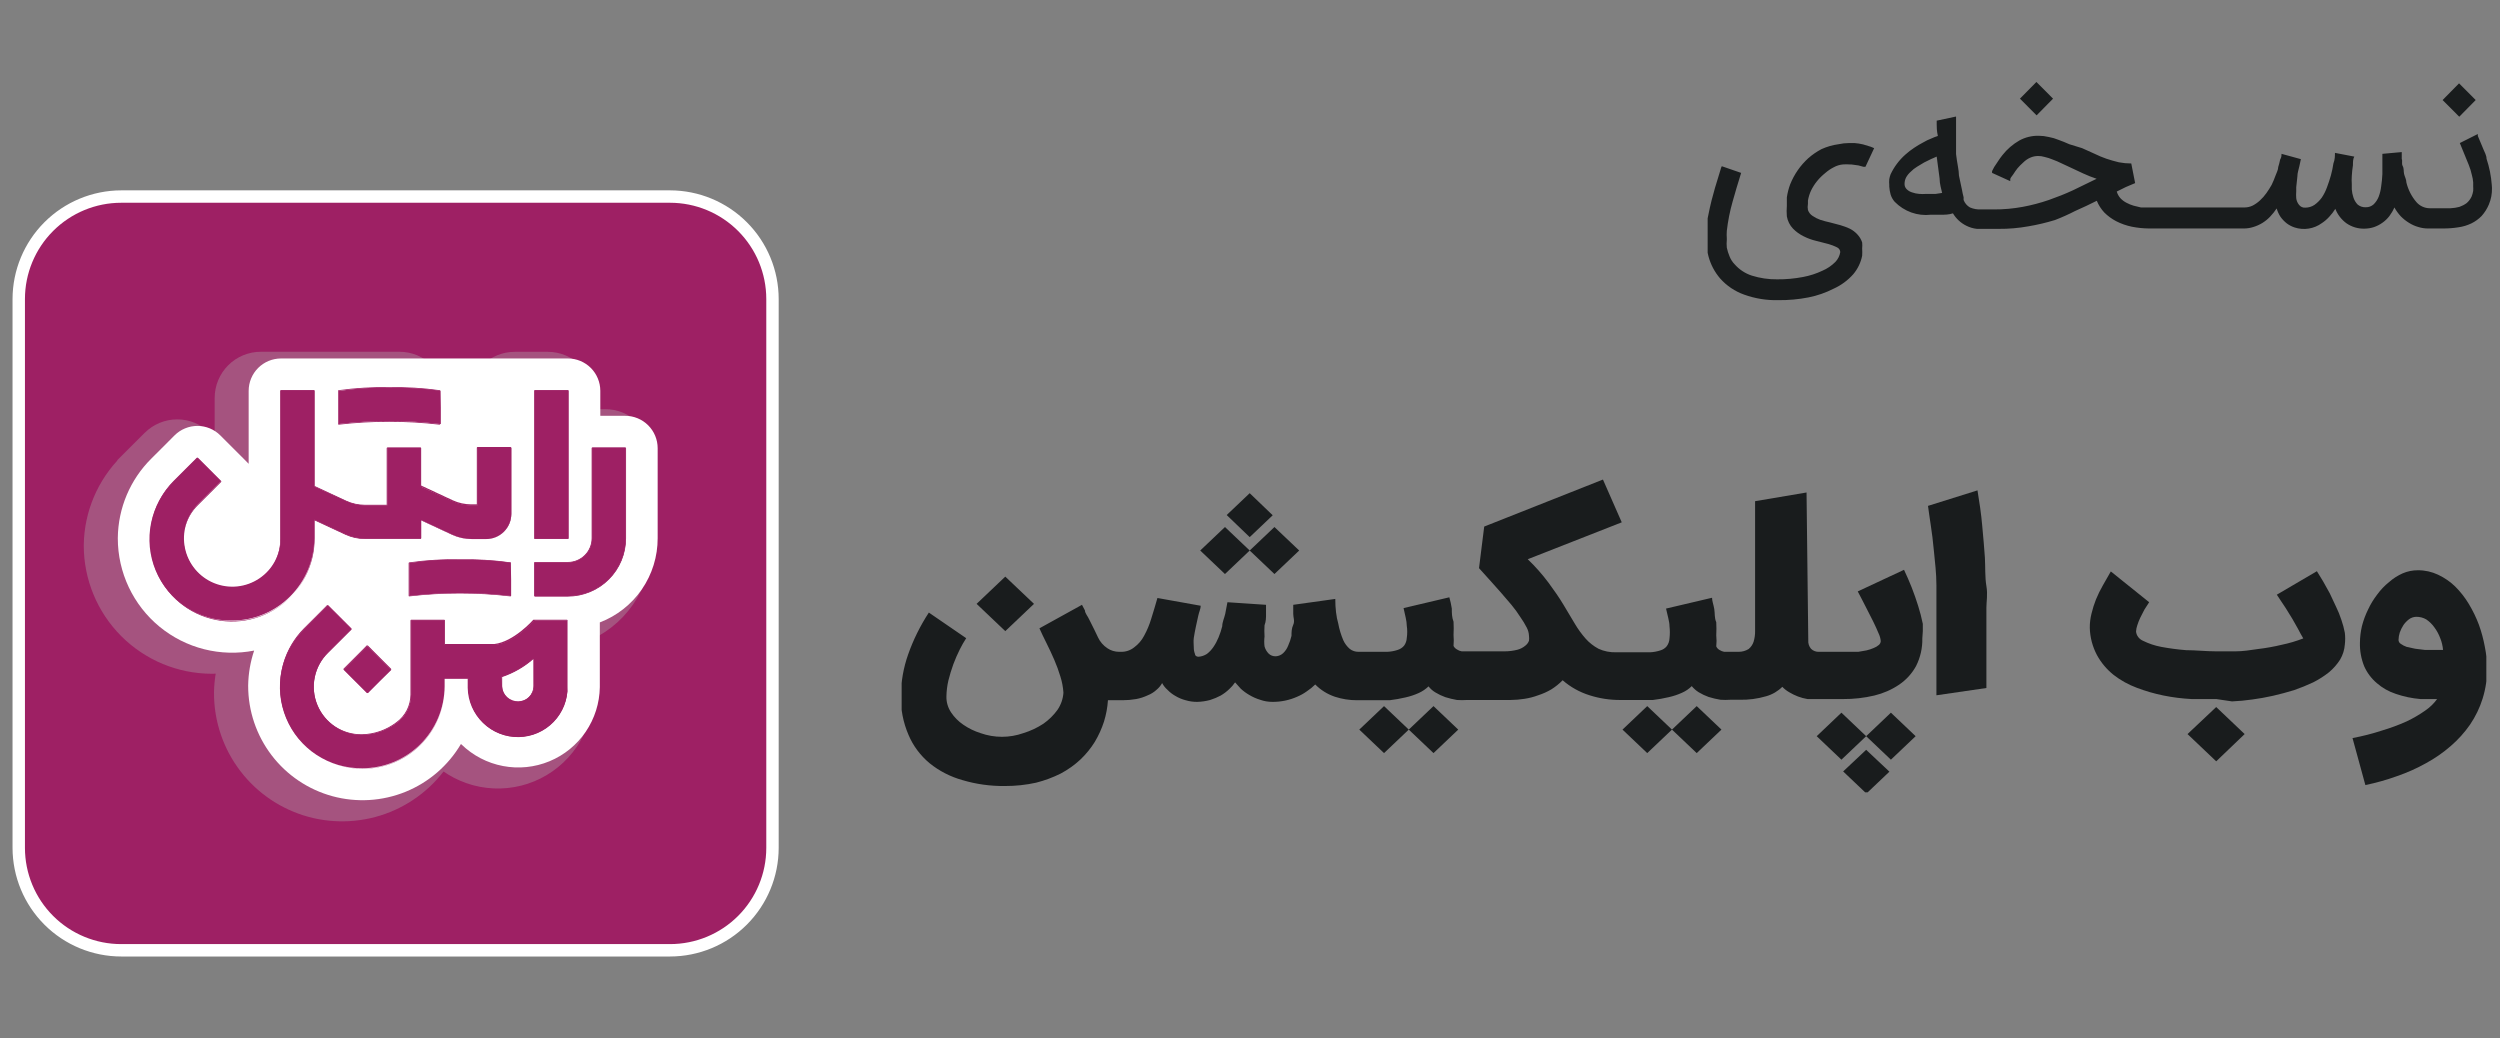 <svg xmlns="http://www.w3.org/2000/svg" width="183" height="76" viewBox="0 0 183 76" fill="none"><rect x="0" y="0" width="183" height="76" fill="#808080" stroke="none"/><g clip-path="url(#clip0_1862_6223)"><path d="M134.581 10.557C134.837 10.501 135.098 10.472 135.36 10.471H135.743C135.957 10.487 136.171 10.521 136.38 10.571L136.947 10.744L137.188 10.845L136.55 12.21H136.409L136.04 12.11L135.516 12.038H135.403C135.233 12.024 135.062 12.024 134.892 12.038C134.664 12.06 134.442 12.128 134.24 12.239C134.01 12.354 133.796 12.499 133.603 12.67C133.384 12.844 133.184 13.042 133.007 13.26C132.835 13.472 132.688 13.703 132.568 13.95C132.46 14.183 132.384 14.429 132.341 14.683C132.334 14.764 132.334 14.846 132.341 14.927C132.313 15.074 132.313 15.226 132.341 15.373C132.403 15.552 132.523 15.704 132.681 15.804C132.857 15.925 133.047 16.022 133.248 16.092C133.477 16.166 133.708 16.228 133.943 16.278L134.708 16.48C134.946 16.549 135.178 16.635 135.403 16.738C135.616 16.845 135.809 16.991 135.969 17.17C136.123 17.334 136.239 17.53 136.31 17.745C136.325 17.893 136.325 18.042 136.31 18.19C136.322 18.367 136.322 18.545 136.31 18.722C136.21 19.222 135.985 19.687 135.658 20.074C135.262 20.52 134.78 20.877 134.24 21.123C133.654 21.424 133.029 21.642 132.384 21.77C131.646 21.914 130.896 21.981 130.145 21.971C129.305 21.99 128.47 21.853 127.679 21.569C126.998 21.329 126.388 20.919 125.907 20.375C125.506 19.906 125.216 19.351 125.057 18.751C124.946 18.329 124.893 17.894 124.901 17.457C124.887 17.208 124.887 16.959 124.901 16.71C124.901 16.393 124.986 16.048 125.057 15.703C125.128 15.358 125.199 15.013 125.284 14.683C125.369 14.352 125.454 14.05 125.539 13.748C125.624 13.446 125.709 13.188 125.78 12.958L125.95 12.397C125.968 12.317 125.996 12.239 126.035 12.167L127.452 12.656C127.225 13.375 127.013 14.093 126.828 14.755C126.628 15.455 126.486 16.172 126.403 16.897C126.388 17.088 126.388 17.28 126.403 17.472V17.544C126.383 17.739 126.383 17.937 126.403 18.133C126.45 18.349 126.516 18.561 126.602 18.765C126.688 18.986 126.819 19.187 126.984 19.355C127.321 19.736 127.751 20.018 128.231 20.174C128.832 20.363 129.459 20.455 130.088 20.447C130.725 20.453 131.361 20.395 131.987 20.275C132.477 20.183 132.953 20.029 133.404 19.815C133.753 19.666 134.07 19.451 134.34 19.182C134.535 18.983 134.664 18.727 134.708 18.449C134.703 18.375 134.678 18.303 134.636 18.242C134.593 18.181 134.535 18.133 134.467 18.104C134.263 18.002 134.049 17.92 133.829 17.86L132.937 17.63C132.622 17.556 132.318 17.445 132.03 17.299C131.74 17.158 131.477 16.969 131.25 16.738C131.012 16.49 130.854 16.174 130.797 15.833C130.776 15.579 130.776 15.324 130.797 15.071C130.797 14.927 130.797 14.726 130.797 14.453C130.843 14.129 130.924 13.811 131.037 13.504C131.33 12.767 131.786 12.107 132.37 11.578C132.664 11.32 132.988 11.098 133.333 10.916C133.73 10.736 134.15 10.615 134.581 10.557Z" fill="#191C1D"></path><path d="M149.065 6L147.86 7.222L149.079 8.444L150.283 7.222L149.065 6Z" fill="#191C1D"></path><path d="M180.002 6.101L178.798 7.323L180.017 8.544L181.221 7.323L180.002 6.101Z" fill="#191C1D"></path><path d="M182.398 13.533C182.35 12.882 182.221 12.239 182.015 11.621C182.015 11.376 181.873 11.146 181.788 10.931C181.703 10.715 181.618 10.514 181.547 10.356L181.377 9.953V9.809L180.059 10.471L180.711 12.066C180.808 12.303 180.884 12.549 180.938 12.8C180.99 12.978 181.023 13.161 181.037 13.346C181.043 13.446 181.043 13.547 181.037 13.648C181.045 13.758 181.045 13.868 181.037 13.978C181.014 14.116 180.976 14.251 180.924 14.381C180.837 14.569 180.711 14.736 180.555 14.87C180.395 14.986 180.218 15.078 180.031 15.143C179.818 15.201 179.599 15.234 179.379 15.243H177.848C177.666 15.242 177.486 15.201 177.32 15.124C177.154 15.048 177.006 14.936 176.885 14.798C176.53 14.385 176.277 13.892 176.148 13.36C176.148 13.13 176.02 12.929 175.978 12.728C175.935 12.527 175.978 12.339 175.878 12.153C175.779 11.966 175.878 11.808 175.808 11.635V11.132L174.39 11.261C174.39 11.434 174.39 11.621 174.39 11.822C174.39 12.023 174.39 12.181 174.39 12.325V12.742C174.377 13.036 174.348 13.328 174.305 13.619C174.277 13.885 174.215 14.146 174.121 14.395C174.039 14.607 173.913 14.798 173.753 14.956C173.593 15.101 173.385 15.178 173.172 15.171C172.955 15.182 172.743 15.111 172.576 14.97C172.432 14.821 172.325 14.638 172.265 14.438C172.204 14.252 172.165 14.059 172.151 13.863V13.475C172.137 13.279 172.137 13.082 172.151 12.886C172.165 12.621 172.193 12.357 172.236 12.095C172.236 11.851 172.236 11.635 172.335 11.463L170.918 11.19C170.918 11.419 170.918 11.678 170.805 11.966C170.762 12.262 170.701 12.555 170.621 12.843C170.535 13.13 170.45 13.418 170.337 13.705C170.241 13.974 170.113 14.23 169.954 14.467C169.804 14.673 169.622 14.852 169.416 14.999C169.218 15.13 168.986 15.2 168.75 15.2C168.66 15.208 168.57 15.192 168.488 15.155C168.406 15.117 168.335 15.058 168.282 14.985C168.173 14.848 168.105 14.684 168.084 14.51C168.071 14.338 168.071 14.165 168.084 13.993V13.705L168.169 12.915C168.169 12.642 168.268 12.397 168.31 12.181C168.353 11.966 168.395 11.779 168.424 11.649L167.007 11.261C167.007 11.376 167.007 11.52 166.907 11.678C166.87 11.863 166.823 12.045 166.766 12.225C166.766 12.426 166.652 12.627 166.567 12.857C166.482 13.087 166.397 13.303 166.284 13.533C166.166 13.74 166.039 13.942 165.901 14.136C165.764 14.33 165.607 14.508 165.433 14.668C165.268 14.823 165.082 14.954 164.881 15.056C164.694 15.143 164.491 15.187 164.286 15.186H157.199H156.718L156.179 15.056C155.998 15.003 155.822 14.93 155.655 14.841C155.491 14.756 155.343 14.644 155.215 14.51C155.091 14.37 154.999 14.203 154.946 14.021L155.612 13.691L156.292 13.403L156.009 11.966C155.705 11.966 155.401 11.937 155.102 11.88C154.804 11.808 154.493 11.721 154.195 11.621C153.897 11.52 153.6 11.391 153.302 11.247L152.409 10.845L151.474 10.557C151.205 10.442 150.949 10.327 150.694 10.241C150.457 10.143 150.21 10.07 149.957 10.025C149.721 9.968 149.478 9.939 149.235 9.939C148.741 9.927 148.252 10.046 147.817 10.284C147.343 10.555 146.924 10.916 146.584 11.348C146.462 11.499 146.348 11.657 146.244 11.822L145.975 12.225C145.918 12.322 145.866 12.423 145.819 12.526V12.656L147.151 13.26V13.116C147.151 13.03 147.265 12.915 147.364 12.771C147.46 12.617 147.564 12.468 147.676 12.325C147.807 12.171 147.949 12.027 148.101 11.894C148.245 11.75 148.413 11.633 148.597 11.549C148.779 11.465 148.977 11.421 149.178 11.419C149.346 11.416 149.514 11.441 149.674 11.491C149.873 11.536 150.067 11.598 150.255 11.678C150.473 11.757 150.685 11.848 150.893 11.951L151.573 12.268L152.494 12.699C152.813 12.846 153.14 12.975 153.472 13.087L151.757 13.921C151.176 14.194 150.581 14.424 149.972 14.64C149.347 14.854 148.707 15.023 148.058 15.143C147.362 15.272 146.655 15.334 145.947 15.33H145.025C144.744 15.346 144.463 15.296 144.203 15.186C143.989 15.065 143.824 14.872 143.736 14.64C143.731 14.573 143.731 14.505 143.736 14.438C143.689 14.268 143.652 14.095 143.622 13.921L143.396 12.857C143.396 12.455 143.254 11.923 143.183 11.276C143.183 11.276 143.183 11.161 143.183 11.017C143.183 10.873 143.183 10.715 143.183 10.528C143.183 10.341 143.183 10.126 143.183 9.91C143.183 9.694 143.183 9.493 143.183 9.292C143.183 9.091 143.183 8.933 143.183 8.789C143.189 8.703 143.189 8.616 143.183 8.53L141.766 8.832C141.766 8.832 141.766 8.933 141.766 9.105C141.766 9.278 141.766 9.565 141.851 9.953C141.686 10.004 141.525 10.066 141.369 10.14C141.163 10.218 140.964 10.314 140.774 10.428C140.549 10.544 140.332 10.674 140.122 10.816C139.892 10.966 139.674 11.134 139.47 11.319C139.019 11.719 138.652 12.208 138.393 12.756C138.348 12.873 138.314 12.993 138.294 13.116C138.28 13.254 138.28 13.394 138.294 13.533V13.662C138.307 13.857 138.341 14.049 138.393 14.237C138.453 14.434 138.555 14.615 138.69 14.769C139.033 15.12 139.449 15.388 139.908 15.553C140.367 15.717 140.857 15.773 141.341 15.718H142.092C142.361 15.718 142.645 15.718 142.956 15.617C143.189 16.008 143.529 16.323 143.934 16.523C144.178 16.647 144.442 16.725 144.714 16.753H145.238H146.301C147.033 16.759 147.763 16.696 148.483 16.566C149.14 16.455 149.788 16.301 150.425 16.106C150.928 15.912 151.42 15.692 151.899 15.445C152.452 15.2 152.976 14.956 153.486 14.697C153.616 15.017 153.804 15.309 154.039 15.56C154.294 15.813 154.586 16.027 154.904 16.192C155.267 16.378 155.653 16.513 156.051 16.595C156.458 16.676 156.87 16.72 157.284 16.724H164.286C164.502 16.721 164.716 16.687 164.923 16.623C165.162 16.553 165.39 16.451 165.604 16.322C165.811 16.194 166.002 16.039 166.17 15.862C166.349 15.675 166.51 15.473 166.652 15.258C166.715 15.477 166.81 15.686 166.936 15.876C167.065 16.054 167.217 16.214 167.389 16.35C167.566 16.482 167.762 16.584 167.97 16.652C168.302 16.76 168.655 16.787 168.999 16.732C169.344 16.677 169.671 16.542 169.954 16.336C170.152 16.206 170.333 16.051 170.493 15.876C170.663 15.695 170.815 15.498 170.946 15.287C171.113 15.714 171.399 16.084 171.768 16.35C172.153 16.614 172.609 16.749 173.072 16.738C173.313 16.736 173.552 16.698 173.781 16.623C173.998 16.547 174.203 16.441 174.39 16.307C174.584 16.171 174.756 16.006 174.901 15.818C175.048 15.623 175.172 15.411 175.269 15.186C175.399 15.42 175.556 15.637 175.737 15.833C175.915 16.015 176.115 16.174 176.332 16.307C176.552 16.447 176.79 16.554 177.041 16.623C177.248 16.686 177.462 16.72 177.678 16.724H178.826C179.206 16.727 179.585 16.698 179.96 16.638C180.289 16.592 180.61 16.495 180.91 16.35C181.183 16.216 181.432 16.037 181.647 15.818C181.872 15.569 182.054 15.282 182.185 14.97C182.346 14.589 182.423 14.177 182.412 13.763C182.413 13.686 182.408 13.609 182.398 13.533ZM141.695 14.194H141.241H141.001C140.831 14.208 140.66 14.208 140.49 14.194C140.306 14.181 140.125 14.142 139.952 14.079C139.801 14.033 139.665 13.949 139.555 13.835C139.506 13.783 139.469 13.722 139.444 13.655C139.42 13.589 139.409 13.518 139.413 13.447C139.415 13.286 139.454 13.129 139.527 12.986C139.615 12.829 139.73 12.688 139.867 12.57C140.002 12.431 140.155 12.31 140.32 12.21L140.845 11.894L141.341 11.649L141.766 11.463L141.978 13.058C141.978 13.475 142.106 13.835 142.163 14.122L141.695 14.194Z" fill="#191C1D"></path></g><g clip-path="url(#clip1_1862_6223)"><path d="M49.045 14.388H8.889C4.747 14.388 1.388 17.747 1.388 21.889V62.045C1.388 66.188 4.747 69.546 8.889 69.546H49.045C53.188 69.546 56.546 66.188 56.546 62.045V21.889C56.546 17.747 53.188 14.388 49.045 14.388Z" fill="#9E2064"></path><path d="M49.049 14.842C50.917 14.843 52.709 15.586 54.03 16.908C55.35 18.229 56.092 20.021 56.092 21.889V62.065C56.092 63.933 55.35 65.724 54.029 67.045C52.709 68.366 50.917 69.108 49.049 69.108H8.873C7.948 69.109 7.032 68.927 6.177 68.573C5.322 68.219 4.545 67.701 3.891 67.047C3.236 66.393 2.717 65.616 2.363 64.761C2.009 63.907 1.826 62.99 1.826 62.065V21.889C1.826 20.02 2.569 18.228 3.89 16.906C5.212 15.585 7.004 14.842 8.873 14.842H49.049ZM49.049 13.934H8.873C6.765 13.938 4.743 14.777 3.252 16.268C1.761 17.759 0.922 19.78 0.918 21.889V62.065C0.922 64.174 1.761 66.195 3.252 67.685C4.743 69.176 6.765 70.014 8.873 70.016H49.049C51.157 70.013 53.178 69.174 54.668 67.684C56.158 66.193 56.997 64.173 57 62.065V21.889C56.998 19.781 56.16 17.759 54.669 16.268C53.179 14.777 51.158 13.938 49.049 13.934Z" fill="white"></path><g style="mix-blend-mode:multiply" opacity="0.35"><path d="M44.292 30.961H42.464V29.133C42.464 28.504 42.215 27.901 41.77 27.457C41.325 27.012 40.723 26.763 40.094 26.763H37.683C37.054 26.763 36.451 27.012 36.006 27.457C35.561 27.901 35.31 28.504 35.309 29.133V30.961H31.609V29.129C31.609 28.5 31.359 27.897 30.915 27.453C30.47 27.008 29.867 26.759 29.238 26.759H19.094C18.465 26.759 17.862 27.008 17.418 27.453C16.973 27.897 16.724 28.5 16.724 29.129V30.961V34.501L16.346 34.119L15.498 33.271L14.65 32.403C14.431 32.183 14.17 32.008 13.882 31.889C13.595 31.77 13.286 31.708 12.975 31.708C12.664 31.708 12.356 31.77 12.068 31.889C11.781 32.008 11.52 32.183 11.3 32.403L10.448 33.251L9.6 34.099V34.119C8.057 35.649 7.174 37.723 7.142 39.896V39.94C7.144 42.159 8.026 44.286 9.595 45.855C11.164 47.424 13.291 48.307 15.51 48.309C16.05 48.308 16.588 48.255 17.117 48.152C16.839 48.972 16.69 49.83 16.675 50.695V50.74C16.674 52.576 17.277 54.362 18.392 55.822C19.506 57.282 21.07 58.334 22.841 58.818C24.613 59.301 26.495 59.188 28.196 58.497C29.897 57.805 31.324 56.573 32.256 54.99L32.292 55.026C33.128 55.837 34.184 56.385 35.328 56.604C36.472 56.822 37.656 56.701 38.732 56.255C39.808 55.809 40.73 55.058 41.385 54.094C42.039 53.131 42.398 51.997 42.416 50.832V46.091C43.666 45.619 44.743 44.778 45.504 43.679C46.264 42.581 46.673 41.277 46.675 39.94V33.339C46.676 33.026 46.615 32.716 46.495 32.427C46.376 32.138 46.201 31.875 45.979 31.654C45.758 31.433 45.495 31.258 45.205 31.139C44.916 31.02 44.605 30.959 44.292 30.961Z" fill="#B2B2B2"></path><path d="M44.292 30.961H42.464V29.133C42.464 28.504 42.215 27.901 41.77 27.457C41.325 27.012 40.723 26.763 40.094 26.763H37.683C37.054 26.763 36.451 27.012 36.006 27.457C35.561 27.901 35.31 28.504 35.309 29.133V30.961H31.609V29.129C31.609 28.5 31.359 27.897 30.915 27.453C30.47 27.008 29.867 26.759 29.238 26.759H19.094C18.465 26.759 17.862 27.008 17.418 27.453C16.973 27.897 16.724 28.5 16.724 29.129V30.961V34.501L16.346 34.119L15.498 33.271L14.65 32.403C14.431 32.183 14.17 32.008 13.882 31.889C13.595 31.77 13.286 31.708 12.975 31.708C12.664 31.708 12.356 31.77 12.068 31.889C11.781 32.008 11.52 32.183 11.3 32.403L10.448 33.251L9.6 34.099V34.119C8.057 35.649 7.174 37.723 7.142 39.896V39.94C7.144 42.159 8.026 44.286 9.595 45.855C11.164 47.424 13.291 48.307 15.51 48.309C16.05 48.308 16.588 48.255 17.117 48.152C16.839 48.972 16.69 49.83 16.675 50.695V50.74C16.674 52.576 17.277 54.362 18.392 55.822C19.506 57.282 21.07 58.334 22.841 58.818C24.613 59.301 26.495 59.188 28.196 58.497C29.897 57.805 31.324 56.573 32.256 54.99L32.292 55.026C33.128 55.837 34.184 56.385 35.328 56.604C36.472 56.822 37.656 56.701 38.732 56.255C39.808 55.809 40.73 55.058 41.385 54.094C42.039 53.131 42.398 51.997 42.416 50.832V46.091C43.666 45.619 44.743 44.778 45.504 43.679C46.264 42.581 46.673 41.277 46.675 39.94V33.339C46.676 33.026 46.615 32.716 46.495 32.427C46.376 32.138 46.201 31.875 45.979 31.654C45.758 31.433 45.495 31.258 45.205 31.139C44.916 31.02 44.605 30.959 44.292 30.961Z" stroke="#B2B2B2" stroke-width="2.02" stroke-miterlimit="10"></path></g><path d="M45.771 30.439H43.943V28.611C43.943 27.982 43.693 27.379 43.249 26.934C42.804 26.49 42.201 26.24 41.573 26.24H20.573C19.944 26.24 19.341 26.49 18.896 26.934C18.452 27.379 18.202 27.982 18.202 28.611V30.41V33.95L17.825 33.568L16.977 32.721L16.129 31.873C15.909 31.652 15.648 31.477 15.36 31.358C15.072 31.239 14.763 31.177 14.452 31.177C14.14 31.177 13.832 31.239 13.544 31.358C13.256 31.477 12.995 31.652 12.774 31.873L11.927 32.721L11.079 33.568C9.531 35.103 8.649 37.186 8.624 39.366C8.624 39.366 8.624 39.394 8.624 39.41C8.624 40.645 8.898 41.866 9.425 42.983C9.953 44.1 10.721 45.087 11.675 45.872C12.63 46.657 13.746 47.221 14.944 47.524C16.142 47.826 17.392 47.86 18.604 47.622C18.328 48.442 18.181 49.3 18.166 50.165V50.209C18.166 52.044 18.77 53.829 19.884 55.287C20.998 56.746 22.561 57.797 24.331 58.281C26.102 58.764 27.982 58.651 29.683 57.961C31.383 57.271 32.81 56.041 33.742 54.46L33.782 54.496C34.619 55.307 35.674 55.855 36.819 56.073C37.963 56.292 39.146 56.17 40.222 55.724C41.299 55.279 42.221 54.528 42.876 53.564C43.53 52.6 43.889 51.466 43.907 50.302V45.561C45.154 45.084 46.227 44.239 46.984 43.139C47.74 42.038 48.144 40.733 48.141 39.398V32.809C48.141 32.498 48.08 32.19 47.961 31.902C47.842 31.614 47.667 31.353 47.447 31.133C47.227 30.913 46.966 30.738 46.678 30.619C46.391 30.5 46.082 30.439 45.771 30.439Z" fill="white"></path><path d="M16.973 45.424C15.783 45.441 14.615 45.101 13.62 44.447C12.626 43.793 11.85 42.856 11.394 41.757C10.937 40.657 10.821 39.446 11.06 38.28C11.299 37.114 11.882 36.047 12.734 35.216L14.434 33.516H14.454H14.474L16.169 35.216C16.171 35.219 16.172 35.222 16.172 35.226C16.172 35.229 16.171 35.233 16.169 35.236L14.474 36.931C14.068 37.346 13.771 37.855 13.608 38.413C13.445 38.97 13.421 39.559 13.54 40.127C13.658 40.696 13.915 41.226 14.287 41.672C14.659 42.118 15.134 42.466 15.672 42.684C16.21 42.903 16.794 42.986 17.372 42.926C17.949 42.866 18.503 42.664 18.984 42.34C19.466 42.015 19.86 41.577 20.132 41.064C20.404 40.551 20.546 39.979 20.544 39.398V28.611C20.544 28.603 20.547 28.595 20.552 28.589C20.558 28.583 20.565 28.58 20.573 28.579H22.983C22.991 28.58 22.998 28.583 23.003 28.589C23.009 28.595 23.011 28.603 23.011 28.611V35.609L25.333 36.674C25.762 36.876 26.23 36.983 26.703 36.987H28.347V32.809C28.347 32.802 28.35 32.794 28.355 32.789C28.36 32.784 28.367 32.781 28.375 32.781H30.785C30.793 32.781 30.8 32.784 30.805 32.789C30.811 32.794 30.814 32.802 30.814 32.809V35.621L33.136 36.686C33.567 36.887 34.038 36.991 34.514 36.992H34.956V32.809C34.956 32.802 34.959 32.794 34.964 32.789C34.969 32.784 34.976 32.781 34.984 32.781H37.394C37.402 32.781 37.41 32.784 37.416 32.789C37.422 32.794 37.425 32.801 37.426 32.809V37.63C37.425 38.115 37.232 38.58 36.888 38.923C36.545 39.266 36.08 39.458 35.594 39.458H34.526C34.041 39.457 33.563 39.352 33.124 39.149L30.826 38.076V39.398C30.826 39.406 30.823 39.413 30.817 39.418C30.812 39.423 30.805 39.426 30.797 39.426H26.703C26.219 39.425 25.741 39.319 25.301 39.117L23.003 38.044V39.398C23.003 40.996 22.368 42.529 21.238 43.659C20.108 44.789 18.575 45.424 16.977 45.424H16.973Z" fill="#9E2064"></path><path d="M22.971 28.611V35.609L25.309 36.702C25.745 36.904 26.219 37.01 26.699 37.012H28.371V34.014V32.809H30.781V34.014V35.621L33.119 36.714C33.555 36.917 34.029 37.023 34.51 37.024H34.98V34.026V32.821H37.39V34.026V37.642C37.39 38.12 37.2 38.578 36.863 38.915C36.525 39.253 36.068 39.442 35.59 39.442H34.522C34.041 39.443 33.566 39.337 33.132 39.133L30.793 38.044V39.398H26.703C26.223 39.398 25.748 39.292 25.313 39.089L22.975 38V39.398C22.992 40.39 22.762 41.37 22.307 42.252C21.852 43.133 21.185 43.888 20.366 44.448C19.548 45.009 18.603 45.358 17.617 45.463C16.63 45.569 15.633 45.428 14.714 45.054C13.796 44.68 12.984 44.084 12.353 43.319C11.721 42.554 11.289 41.644 11.095 40.671C10.901 39.698 10.952 38.693 11.242 37.744C11.532 36.795 12.053 35.934 12.758 35.236L13.61 34.384L14.458 33.536L15.305 34.384L16.153 35.236L15.305 36.084L14.458 36.931C14.047 37.35 13.746 37.864 13.581 38.426C13.416 38.989 13.393 39.584 13.513 40.158C13.633 40.733 13.892 41.268 14.268 41.718C14.645 42.168 15.126 42.518 15.67 42.738C16.214 42.957 16.804 43.039 17.387 42.976C17.97 42.913 18.529 42.708 19.014 42.378C19.498 42.047 19.894 41.603 20.166 41.083C20.438 40.563 20.578 39.985 20.573 39.398V36.397V28.611H22.983M22.983 28.55H20.573C20.556 28.55 20.541 28.557 20.53 28.568C20.519 28.579 20.512 28.595 20.512 28.611V39.418C20.527 40.006 20.396 40.588 20.131 41.113C19.865 41.637 19.473 42.087 18.99 42.422C18.506 42.757 17.948 42.967 17.363 43.032C16.779 43.097 16.188 43.016 15.643 42.796C15.097 42.576 14.616 42.223 14.241 41.771C13.866 41.318 13.609 40.779 13.495 40.202C13.38 39.626 13.41 39.029 13.583 38.468C13.756 37.906 14.066 37.396 14.486 36.983L15.334 36.136L16.181 35.288C16.187 35.283 16.192 35.276 16.195 35.269C16.199 35.262 16.2 35.254 16.2 35.246C16.2 35.238 16.199 35.23 16.195 35.223C16.192 35.215 16.187 35.209 16.181 35.204L15.334 34.356L14.486 33.508C14.473 33.503 14.459 33.503 14.446 33.508C14.439 33.505 14.432 33.504 14.425 33.504C14.419 33.504 14.412 33.505 14.405 33.508L13.554 34.356L12.706 35.204C12.012 35.91 11.503 36.776 11.224 37.726C10.944 38.676 10.903 39.68 11.104 40.649C11.305 41.619 11.741 42.524 12.375 43.284C13.008 44.045 13.82 44.638 14.737 45.01C15.654 45.383 16.649 45.524 17.634 45.421C18.618 45.317 19.562 44.973 20.382 44.418C21.202 43.863 21.873 43.115 22.335 42.24C22.797 41.364 23.036 40.388 23.031 39.398V38.092L25.285 39.141C25.728 39.346 26.211 39.453 26.699 39.454H30.773C30.788 39.454 30.802 39.448 30.813 39.438C30.823 39.427 30.829 39.413 30.829 39.398V38.092L33.087 39.141C33.53 39.347 34.013 39.454 34.502 39.454H35.57C36.063 39.454 36.535 39.259 36.884 38.911C37.233 38.563 37.429 38.091 37.43 37.598V32.777C37.429 32.762 37.422 32.748 37.411 32.737C37.4 32.727 37.385 32.721 37.37 32.721H34.959C34.945 32.721 34.93 32.727 34.92 32.737C34.909 32.748 34.903 32.762 34.903 32.777V36.919H34.502C34.03 36.918 33.564 36.816 33.136 36.618L30.829 35.541V32.809C30.829 32.794 30.823 32.78 30.813 32.769C30.802 32.759 30.788 32.753 30.773 32.753H28.363C28.348 32.753 28.333 32.759 28.323 32.769C28.312 32.78 28.306 32.794 28.306 32.809V36.951H26.699C26.229 36.95 25.764 36.848 25.337 36.65L23.031 35.573V28.611C23.031 28.595 23.025 28.579 23.014 28.568C23.002 28.557 22.987 28.55 22.971 28.55H22.983Z" fill="#9E2064"></path><path d="M39.158 43.637C39.151 43.637 39.143 43.634 39.138 43.628C39.133 43.623 39.13 43.616 39.13 43.608V41.198C39.13 41.19 39.133 41.183 39.138 41.178C39.143 41.173 39.151 41.17 39.158 41.17H41.569C42.038 41.169 42.488 40.982 42.82 40.65C43.152 40.318 43.339 39.868 43.34 39.398V32.809C43.34 32.802 43.343 32.794 43.349 32.789C43.354 32.784 43.361 32.781 43.368 32.781H45.779C45.786 32.781 45.794 32.784 45.799 32.789C45.804 32.794 45.807 32.802 45.807 32.809V39.398C45.808 39.955 45.699 40.507 45.487 41.021C45.274 41.536 44.962 42.004 44.568 42.398C44.174 42.791 43.707 43.103 43.192 43.316C42.677 43.529 42.126 43.638 41.569 43.637H39.158Z" fill="#9E2064"></path><path d="M45.771 32.809V34.014V39.398C45.773 39.951 45.665 40.498 45.454 41.009C45.244 41.52 44.934 41.985 44.544 42.376C44.154 42.767 43.69 43.077 43.179 43.289C42.669 43.5 42.121 43.609 41.569 43.608H39.158V41.198H41.569C42.045 41.197 42.503 41.007 42.84 40.669C43.177 40.332 43.367 39.875 43.368 39.398V34.01V32.805H45.779M45.779 32.749H43.368C43.353 32.749 43.338 32.755 43.327 32.765C43.316 32.775 43.309 32.79 43.308 32.805V39.398C43.308 39.859 43.125 40.302 42.799 40.628C42.472 40.954 42.03 41.138 41.569 41.138H39.158C39.142 41.138 39.127 41.144 39.115 41.155C39.104 41.166 39.098 41.182 39.098 41.198V43.608C39.098 43.624 39.104 43.64 39.115 43.651C39.127 43.662 39.142 43.669 39.158 43.669H41.569C42.697 43.666 43.779 43.217 44.578 42.419C45.376 41.621 45.825 40.539 45.827 39.41V32.809C45.826 32.794 45.819 32.779 45.808 32.769C45.797 32.759 45.782 32.753 45.767 32.753L45.779 32.749Z" fill="#9E2064"></path><path d="M41.572 28.579H39.17C39.154 28.579 39.142 28.591 39.142 28.607V39.41C39.142 39.426 39.154 39.438 39.17 39.438H41.572C41.588 39.438 41.601 39.426 41.601 39.41V28.607C41.601 28.591 41.588 28.579 41.572 28.579Z" fill="#9E2064"></path><path d="M41.569 28.611V39.398H39.158V28.611H41.569ZM41.569 28.55H39.158C39.142 28.55 39.127 28.557 39.115 28.568C39.104 28.579 39.098 28.595 39.098 28.611V39.398C39.098 39.406 39.099 39.413 39.102 39.42C39.105 39.428 39.11 39.434 39.115 39.439C39.121 39.445 39.128 39.449 39.135 39.451C39.142 39.454 39.15 39.455 39.158 39.454H41.569C41.583 39.454 41.598 39.448 41.608 39.438C41.619 39.427 41.625 39.413 41.625 39.398V28.611C41.625 28.596 41.619 28.581 41.608 28.57C41.598 28.558 41.584 28.552 41.569 28.55Z" fill="#9E2064"></path><path d="M26.511 56.236C25.322 56.25 24.155 55.908 23.163 55.253C22.17 54.598 21.396 53.661 20.942 52.562C20.487 51.464 20.371 50.254 20.611 49.089C20.85 47.924 21.433 46.858 22.284 46.027L23.98 44.328H24H24.02L25.719 46.027C25.721 46.034 25.721 46.041 25.719 46.047C25.719 46.047 25.719 46.047 25.719 46.067L24.02 47.763C23.52 48.255 23.18 48.884 23.04 49.571C22.901 50.258 22.97 50.971 23.239 51.618C23.507 52.265 23.963 52.818 24.547 53.205C25.131 53.591 25.818 53.795 26.519 53.789C27.436 53.77 28.322 53.459 29.05 52.901C29.372 52.665 29.634 52.357 29.815 52.001C29.995 51.645 30.09 51.252 30.09 50.852V45.424C30.09 45.417 30.093 45.41 30.099 45.405C30.104 45.399 30.111 45.396 30.119 45.396H32.529C32.536 45.396 32.544 45.399 32.549 45.405C32.554 45.41 32.557 45.417 32.557 45.424V47.196H36.129H36.249C37.667 47.039 39.062 45.485 39.106 45.416H41.516C41.524 45.416 41.531 45.419 41.536 45.425C41.542 45.43 41.544 45.437 41.544 45.444V50.266C41.561 51.228 41.195 52.157 40.526 52.849C39.857 53.541 38.941 53.939 37.979 53.956C37.017 53.972 36.087 53.606 35.395 52.937C34.703 52.269 34.305 51.352 34.289 50.39V50.314C34.289 50.314 34.289 50.225 34.313 50.225L34.289 49.687H32.545V50.258C32.532 51.849 31.891 53.371 30.76 54.491C29.63 55.611 28.102 56.238 26.511 56.236ZM39.082 48.172C38.398 48.787 37.593 49.251 36.719 49.535L36.748 50.246C36.768 50.544 36.903 50.824 37.123 51.027C37.343 51.23 37.632 51.341 37.932 51.337C38.231 51.334 38.518 51.216 38.733 51.008C38.949 50.799 39.076 50.517 39.09 50.217L39.082 48.172Z" fill="#9E2064"></path><path d="M23.991 44.348L24.839 45.199L25.687 46.047L24.839 46.895L23.991 47.742C23.481 48.235 23.13 48.869 22.986 49.564C22.841 50.258 22.91 50.98 23.182 51.635C23.454 52.29 23.917 52.848 24.511 53.236C25.104 53.624 25.801 53.823 26.511 53.809C27.434 53.792 28.327 53.478 29.058 52.913C29.384 52.675 29.65 52.363 29.832 52.003C30.015 51.643 30.111 51.244 30.11 50.84V45.424H32.521V47.224H36.137H36.261C37.72 47.063 39.134 45.436 39.138 45.436H41.548V50.258C41.48 51.156 41.078 51.996 40.423 52.614C39.767 53.232 38.904 53.583 38.004 53.598C37.103 53.613 36.229 53.291 35.553 52.696C34.877 52.1 34.447 51.274 34.349 50.378V50.314C34.349 50.294 34.349 50.274 34.349 50.258V49.655H32.549V50.258C32.551 51.244 32.311 52.216 31.848 53.088C31.385 53.959 30.715 54.703 29.896 55.254C29.078 55.804 28.136 56.144 27.154 56.244C26.173 56.344 25.182 56.2 24.269 55.826C23.356 55.452 22.55 54.858 21.921 54.098C21.292 53.337 20.861 52.434 20.664 51.467C20.468 50.5 20.513 49.499 20.796 48.554C21.078 47.609 21.589 46.748 22.284 46.047L23.132 45.199L23.979 44.348M37.9 51.407C38.22 51.407 38.527 51.28 38.753 51.053C38.979 50.828 39.106 50.521 39.106 50.201V48.1C38.409 48.73 37.588 49.207 36.695 49.498V50.245C36.705 50.559 36.836 50.856 37.061 51.075C37.286 51.293 37.587 51.415 37.9 51.415M23.979 44.299C23.973 44.297 23.966 44.295 23.959 44.295C23.953 44.295 23.946 44.297 23.939 44.299L23.087 45.155L22.236 46.003C21.54 46.708 21.029 47.574 20.748 48.523C20.467 49.473 20.424 50.477 20.623 51.447C20.823 52.417 21.258 53.323 21.891 54.085C22.524 54.847 23.334 55.441 24.251 55.815C25.169 56.189 26.163 56.331 27.149 56.229C28.134 56.127 29.078 55.783 29.899 55.229C30.72 54.675 31.391 53.927 31.854 53.051C32.317 52.176 32.557 51.2 32.553 50.209V49.667H34.236V50.33C34.236 50.33 34.236 50.33 34.236 50.35C34.253 51.32 34.655 52.243 35.353 52.916C36.05 53.59 36.987 53.959 37.957 53.942C38.926 53.925 39.849 53.523 40.523 52.825C41.197 52.128 41.565 51.191 41.548 50.221V45.424C41.548 45.409 41.543 45.394 41.532 45.383C41.522 45.372 41.507 45.365 41.492 45.364H39.082C39.069 45.36 39.054 45.36 39.041 45.364C38.977 45.436 37.599 46.971 36.201 47.14H36.08H32.569V45.424C32.569 45.409 32.563 45.394 32.553 45.383C32.542 45.372 32.528 45.365 32.513 45.364H30.102C30.087 45.365 30.073 45.372 30.062 45.383C30.052 45.394 30.046 45.409 30.046 45.424V50.856C30.042 51.248 29.947 51.634 29.768 51.983C29.589 52.332 29.33 52.634 29.014 52.865C28.292 53.42 27.412 53.73 26.503 53.749C25.805 53.762 25.121 53.565 24.537 53.184C23.953 52.802 23.498 52.254 23.231 51.61C22.963 50.966 22.896 50.257 23.037 49.574C23.179 48.892 23.522 48.267 24.024 47.783L24.875 46.935L25.723 46.087C25.733 46.075 25.738 46.06 25.738 46.045C25.738 46.03 25.733 46.015 25.723 46.003L24.875 45.155L24.024 44.307C24.017 44.305 24.011 44.303 24.003 44.303C23.997 44.303 23.99 44.305 23.983 44.307L23.979 44.299ZM36.759 49.559C37.599 49.276 38.375 48.829 39.041 48.245V50.217C39.045 50.52 38.927 50.811 38.716 51.028C38.504 51.244 38.215 51.367 37.913 51.37C37.61 51.374 37.318 51.257 37.102 51.045C36.886 50.833 36.763 50.544 36.759 50.241V49.559Z" fill="#9E2064"></path><path d="M26.892 50.727H26.872L25.177 49.04C25.174 49.038 25.172 49.034 25.171 49.031C25.169 49.028 25.169 49.024 25.169 49.02C25.169 49.016 25.169 49.013 25.171 49.009C25.172 49.006 25.174 49.003 25.177 49L26.872 47.3H26.892H26.916L28.612 49C28.615 49.003 28.617 49.006 28.618 49.009C28.62 49.013 28.62 49.016 28.62 49.02C28.62 49.024 28.62 49.028 28.618 49.031C28.617 49.034 28.615 49.038 28.612 49.04L26.916 50.74L26.892 50.727Z" fill="#9E2064"></path><path d="M26.892 47.304L27.744 48.152L28.592 49L27.744 49.844L26.892 50.691L26.044 49.844L25.197 48.996L26.044 48.148L26.892 47.3M26.892 47.24C26.879 47.237 26.865 47.237 26.852 47.24L26.004 48.092L25.157 48.94C25.151 48.945 25.146 48.951 25.143 48.958C25.139 48.965 25.138 48.972 25.138 48.98C25.138 48.987 25.139 48.995 25.143 49.002C25.146 49.009 25.151 49.015 25.157 49.02L26.004 49.868L26.852 50.719C26.865 50.723 26.879 50.723 26.892 50.719C26.907 50.723 26.922 50.723 26.936 50.719L27.784 49.868L28.632 49.04C28.635 49.034 28.636 49.027 28.636 49.02C28.636 49.013 28.635 49.006 28.632 49C28.634 48.994 28.636 48.987 28.636 48.98C28.636 48.973 28.634 48.966 28.632 48.96L27.784 48.112L26.936 47.26C26.922 47.256 26.907 47.256 26.892 47.26V47.24Z" fill="#9E2064"></path><path d="M37.366 43.624C34.913 43.341 32.435 43.341 29.982 43.624H29.958C29.955 43.617 29.955 43.608 29.958 43.6V41.214C31.19 41.016 32.438 40.934 33.686 40.969C34.925 40.942 36.163 41.014 37.39 41.186L37.414 42.415V43.6C37.417 43.608 37.417 43.617 37.414 43.624H37.39H37.366Z" fill="#9E2064"></path><path d="M33.674 41.005C34.91 40.977 36.146 41.049 37.37 41.222V43.608C34.913 43.324 32.431 43.324 29.974 43.608V41.222C31.199 41.05 32.437 40.977 33.674 41.005ZM33.674 40.949C32.433 40.919 31.191 40.991 29.962 41.166C29.948 41.167 29.936 41.174 29.927 41.185C29.918 41.195 29.913 41.208 29.914 41.222V43.608C29.913 43.617 29.916 43.626 29.92 43.633C29.924 43.641 29.93 43.648 29.938 43.653C29.95 43.656 29.962 43.656 29.974 43.653C32.423 43.369 34.897 43.369 37.346 43.653C37.359 43.656 37.373 43.656 37.386 43.653C37.393 43.647 37.398 43.64 37.401 43.633C37.405 43.625 37.407 43.617 37.406 43.608V41.222C37.407 41.209 37.403 41.196 37.394 41.186C37.386 41.175 37.375 41.168 37.362 41.166C36.133 40.992 34.891 40.919 33.65 40.949H33.674Z" fill="#9E2064"></path><path d="M32.191 31.037C29.738 30.748 27.26 30.748 24.807 31.037V28.627C26.04 28.43 27.288 28.35 28.535 28.386C29.774 28.358 31.013 28.429 32.24 28.599L32.264 29.828V31.033L32.191 31.037Z" fill="#9E2064"></path><path d="M28.499 28.406C29.736 28.377 30.974 28.448 32.2 28.619V31.029C29.741 30.74 27.258 30.74 24.799 31.029V28.619C26.025 28.448 27.262 28.377 28.499 28.406ZM28.499 28.346C27.258 28.318 26.017 28.391 24.787 28.562C24.775 28.566 24.764 28.573 24.756 28.583C24.748 28.593 24.743 28.606 24.743 28.619V31.029C24.743 31.044 24.749 31.059 24.759 31.069C24.77 31.08 24.784 31.086 24.799 31.086C27.248 30.802 29.722 30.802 32.172 31.086C32.186 31.086 32.201 31.08 32.211 31.069C32.222 31.059 32.228 31.044 32.228 31.029V28.619C32.227 28.606 32.223 28.593 32.215 28.583C32.207 28.573 32.196 28.566 32.184 28.562C30.954 28.39 29.712 28.318 28.471 28.346H28.499Z" fill="#9E2064"></path></g><g clip-path="url(#clip2_1862_6223)"><path d="M73.587 42.208L71.487 44.203L73.587 46.199L75.688 44.203L73.587 42.208Z" fill="#191C1D"></path><path d="M93.289 38.578L91.478 40.298L89.667 38.578L87.856 40.298L89.667 42.019L91.478 40.298L93.289 42.019L95.1 40.298L93.289 38.578ZM91.478 36.101L89.794 37.701L91.478 39.318L93.162 37.718L91.478 36.101Z" fill="#191C1D"></path><path d="M104.932 51.687L103.121 53.407L101.311 51.687L99.5 53.407L101.311 55.127L103.121 53.407L104.932 55.127L106.743 53.407L104.932 51.687Z" fill="#191C1D"></path><path d="M124.199 51.687L122.388 53.407L120.578 51.687L118.767 53.407L120.578 55.127L122.388 53.407L124.199 55.127L126.01 53.407L124.199 51.687Z" fill="#191C1D"></path><path d="M138.414 52.168L136.603 53.889L134.792 52.168L132.982 53.889L134.792 55.609L136.603 53.889L138.414 55.609L140.225 53.889L138.414 52.168ZM136.603 54.886L134.919 56.469L136.621 58.086L138.305 56.486L136.603 54.886Z" fill="#191C1D"></path><path d="M140.714 46.732C140.73 47.428 140.575 48.117 140.261 48.745C139.966 49.292 139.538 49.764 139.011 50.121C138.464 50.489 137.85 50.757 137.201 50.913C136.455 51.089 135.688 51.176 134.919 51.171H132.873H132.311C132.07 51.132 131.833 51.068 131.605 50.981C131.385 50.895 131.173 50.792 130.972 50.672C130.783 50.564 130.613 50.43 130.464 50.276C130.142 50.599 129.736 50.837 129.287 50.964C128.655 51.151 127.994 51.238 127.332 51.222H126.662C126.421 51.239 126.179 51.239 125.937 51.222C125.643 51.174 125.352 51.105 125.068 51.016C124.815 50.925 124.572 50.81 124.344 50.672C124.151 50.55 123.979 50.399 123.837 50.224C123.635 50.425 123.396 50.589 123.131 50.706C122.818 50.849 122.49 50.958 122.153 51.033C121.771 51.123 121.384 51.192 120.994 51.239C120.571 51.239 120.155 51.239 119.745 51.239H118.604C117.84 51.243 117.082 51.126 116.358 50.895C115.626 50.666 114.953 50.29 114.385 49.794C114.137 50.05 113.857 50.275 113.552 50.465C113.25 50.643 112.928 50.787 112.592 50.895C112.271 51.015 111.937 51.102 111.596 51.153C111.255 51.208 110.91 51.236 110.564 51.239H107.395C107.148 51.255 106.9 51.255 106.652 51.239C106.364 51.189 106.08 51.12 105.801 51.033C105.548 50.943 105.305 50.828 105.077 50.689C104.879 50.572 104.707 50.42 104.57 50.242C104.365 50.439 104.126 50.602 103.864 50.723C103.551 50.866 103.223 50.975 102.886 51.05C102.504 51.14 102.117 51.209 101.727 51.257C101.311 51.257 100.894 51.257 100.459 51.257H99.337C98.782 51.259 98.231 51.172 97.707 50.999C97.162 50.813 96.671 50.507 96.276 50.104C96.089 50.289 95.883 50.456 95.661 50.603C95.443 50.761 95.206 50.894 94.955 50.999C94.389 51.252 93.77 51.382 93.144 51.377C92.835 51.379 92.528 51.326 92.238 51.222C91.965 51.139 91.703 51.023 91.46 50.878C91.23 50.747 91.018 50.591 90.826 50.414L90.409 49.949C90.286 50.131 90.14 50.298 89.975 50.448C89.79 50.626 89.583 50.781 89.359 50.913C89.111 51.045 88.851 51.155 88.581 51.239C88.274 51.323 87.958 51.369 87.639 51.377C87.35 51.38 87.063 51.34 86.788 51.257C86.525 51.189 86.275 51.085 86.046 50.947C85.829 50.827 85.634 50.676 85.466 50.5C85.302 50.358 85.167 50.189 85.068 50.001C84.963 50.19 84.822 50.359 84.651 50.5C84.468 50.668 84.253 50.803 84.017 50.895C83.748 51.023 83.462 51.116 83.166 51.171C82.838 51.228 82.504 51.257 82.17 51.257H81.482H81.102C81.067 51.787 80.97 52.312 80.812 52.822C80.645 53.337 80.421 53.833 80.142 54.301C79.851 54.772 79.498 55.205 79.092 55.592C78.66 55.996 78.173 56.343 77.643 56.624C77.069 56.912 76.461 57.137 75.833 57.295C75.09 57.458 74.331 57.539 73.569 57.536C72.513 57.55 71.462 57.405 70.454 57.105C69.569 56.858 68.749 56.436 68.046 55.867C67.369 55.303 66.842 54.596 66.507 53.803C66.111 52.887 65.92 51.902 65.946 50.913C65.955 49.895 66.132 48.885 66.471 47.919C66.849 46.84 67.36 45.806 67.992 44.84L70.726 46.715C70.553 46.982 70.396 47.257 70.255 47.541C70.078 47.894 69.921 48.256 69.784 48.625C69.642 49.014 69.522 49.41 69.422 49.812C69.333 50.196 69.284 50.588 69.278 50.981C69.268 51.395 69.388 51.802 69.621 52.151C69.854 52.501 70.155 52.805 70.509 53.046C70.895 53.313 71.323 53.522 71.776 53.665C72.787 54.024 73.899 54.024 74.909 53.665C75.431 53.506 75.925 53.274 76.376 52.977C76.778 52.696 77.126 52.353 77.408 51.962C77.664 51.586 77.814 51.153 77.843 50.706C77.818 50.31 77.745 49.917 77.625 49.536C77.499 49.116 77.348 48.702 77.173 48.298C76.992 47.885 76.81 47.489 76.611 47.093C76.412 46.698 76.231 46.319 76.086 45.993L79.201 44.272L79.418 44.685C79.418 44.892 79.635 45.115 79.744 45.373L80.106 46.096L80.378 46.663C80.527 46.982 80.765 47.256 81.066 47.455C81.315 47.622 81.612 47.712 81.917 47.713H82.025C82.389 47.727 82.744 47.61 83.022 47.386C83.327 47.161 83.575 46.873 83.746 46.543C83.966 46.143 84.142 45.722 84.271 45.287C84.416 44.806 84.579 44.307 84.724 43.773L87.892 44.341C87.892 44.565 87.766 44.806 87.711 45.081C87.657 45.356 87.585 45.631 87.53 45.907C87.476 46.182 87.422 46.44 87.385 46.698C87.349 46.956 87.385 47.18 87.385 47.386C87.382 47.556 87.413 47.725 87.476 47.885C87.476 48.005 87.603 48.074 87.73 48.074C87.95 48.058 88.162 47.986 88.345 47.868C88.529 47.726 88.688 47.558 88.816 47.369C88.968 47.147 89.095 46.91 89.196 46.663C89.308 46.395 89.399 46.119 89.468 45.838C89.468 45.545 89.613 45.253 89.685 44.943L89.848 44.083L92.673 44.272C92.673 44.462 92.673 44.702 92.673 44.96C92.673 45.218 92.673 45.494 92.564 45.769C92.546 46.044 92.546 46.32 92.564 46.595C92.534 46.835 92.534 47.077 92.564 47.317C92.615 47.509 92.715 47.686 92.854 47.833C92.923 47.904 93.008 47.958 93.102 47.994C93.195 48.03 93.296 48.045 93.397 48.04C93.595 48.027 93.781 47.947 93.922 47.816C94.082 47.665 94.205 47.483 94.285 47.283C94.393 47.044 94.478 46.797 94.538 46.543C94.538 46.285 94.538 46.01 94.665 45.735C94.792 45.459 94.665 45.201 94.665 44.943C94.665 44.685 94.665 44.462 94.665 44.272L97.743 43.842C97.743 44.542 97.816 45.144 97.961 45.648C98.037 46.061 98.159 46.464 98.323 46.853C98.433 47.102 98.6 47.326 98.812 47.507C98.992 47.643 99.215 47.716 99.445 47.713H100.496H101.546C101.805 47.702 102.061 47.656 102.307 47.575C102.492 47.518 102.656 47.41 102.777 47.266C102.899 47.098 102.968 46.901 102.976 46.698C103.02 46.401 103.02 46.1 102.976 45.803C102.976 45.459 102.85 45.029 102.741 44.513L106.091 43.722C106.169 43.993 106.23 44.269 106.272 44.548C106.272 44.857 106.272 45.184 106.399 45.511C106.416 45.832 106.416 46.153 106.399 46.474C106.421 46.743 106.421 47.014 106.399 47.283C106.453 47.392 106.542 47.482 106.652 47.541C106.755 47.611 106.872 47.658 106.996 47.678H107.341H110.111C110.441 47.681 110.77 47.64 111.089 47.558C111.296 47.501 111.488 47.401 111.65 47.266C111.774 47.171 111.868 47.046 111.922 46.904C111.937 46.784 111.937 46.663 111.922 46.543C111.913 46.334 111.857 46.129 111.759 45.941C111.622 45.673 111.464 45.414 111.288 45.167C111.091 44.856 110.874 44.557 110.636 44.272L109.839 43.343L109.025 42.432L108.264 41.589L108.644 38.544L117.336 35.103L118.712 38.234L111.831 40.935C112.387 41.468 112.895 42.044 113.352 42.655C113.769 43.223 114.131 43.739 114.439 44.255L115.272 45.648C115.501 46.038 115.768 46.407 116.069 46.749C116.334 47.047 116.653 47.297 117.01 47.489C117.411 47.673 117.852 47.761 118.296 47.747H119.745H120.795C121.048 47.735 121.298 47.688 121.537 47.61C121.725 47.556 121.89 47.448 122.008 47.3C122.13 47.133 122.199 46.936 122.207 46.732C122.242 46.435 122.242 46.135 122.207 45.838C122.207 45.494 122.062 45.064 121.954 44.548L125.322 43.756C125.322 43.997 125.43 44.255 125.485 44.582C125.539 44.909 125.485 45.218 125.63 45.545C125.647 45.866 125.647 46.188 125.63 46.509C125.659 46.777 125.659 47.048 125.63 47.317C125.677 47.425 125.76 47.515 125.865 47.575C125.969 47.642 126.086 47.689 126.209 47.713H126.553H127.277C127.535 47.712 127.787 47.641 128.002 47.507C128.173 47.364 128.298 47.18 128.364 46.973C128.44 46.722 128.477 46.461 128.473 46.199C128.473 45.907 128.473 45.614 128.473 45.287V43.946C128.473 43.464 128.473 42.965 128.473 42.432C128.473 41.898 128.473 41.382 128.473 40.849V39.301C128.473 38.802 128.473 38.337 128.473 37.89C128.473 37.443 128.473 37.047 128.473 36.686L132.239 36.05L132.366 46.87C132.348 47.093 132.42 47.314 132.565 47.489C132.641 47.566 132.734 47.625 132.838 47.664C132.941 47.703 133.052 47.719 133.163 47.713H135.426H136.024L136.621 47.61C136.802 47.568 136.977 47.511 137.146 47.438C137.286 47.385 137.415 47.31 137.527 47.214C137.571 47.178 137.607 47.133 137.632 47.083C137.657 47.032 137.67 46.977 137.671 46.922C137.652 46.725 137.597 46.533 137.509 46.354C137.4 46.096 137.273 45.803 137.11 45.477C136.947 45.15 136.766 44.788 136.567 44.41C136.368 44.032 136.187 43.653 135.987 43.292L139.374 41.709C139.573 42.122 139.754 42.552 139.935 42.999C140.116 43.447 140.261 43.894 140.406 44.341C140.544 44.777 140.659 45.219 140.75 45.666C140.762 46.022 140.75 46.378 140.714 46.732Z" fill="#191C1D"></path><path d="M141.746 50.895C141.746 50.5 141.746 50.087 141.746 49.657C141.746 49.227 141.746 48.779 141.746 48.332V47.059C141.746 46.629 141.746 46.251 141.746 45.889C141.746 44.806 141.746 43.791 141.746 42.862C141.746 41.933 141.637 41.141 141.565 40.367C141.492 39.593 141.42 38.991 141.329 38.423C141.239 37.856 141.184 37.408 141.13 37.03L144.752 35.895C144.897 36.772 145.023 37.615 145.096 38.458C145.168 39.301 145.259 40.178 145.295 40.832C145.331 41.485 145.295 42.277 145.404 42.896C145.512 43.515 145.404 44.049 145.404 44.479V45.769C145.404 46.251 145.404 46.749 145.404 47.266V48.831C145.404 49.364 145.404 49.88 145.404 50.362L141.746 50.895Z" fill="#191C1D"></path><path d="M162.226 51.17C161.629 51.17 160.995 51.17 160.415 51.17C159.727 51.135 159.043 51.049 158.369 50.912C157.702 50.776 157.047 50.586 156.413 50.345C155.797 50.117 155.223 49.797 154.711 49.399C154.211 48.997 153.799 48.506 153.498 47.954C153.169 47.334 152.99 46.652 152.973 45.958C152.969 45.605 153.012 45.252 153.1 44.909C153.183 44.558 153.292 44.213 153.426 43.877C153.572 43.523 153.741 43.178 153.933 42.844L154.512 41.829L157.319 44.083L156.975 44.616L156.667 45.218C156.582 45.397 156.509 45.581 156.45 45.769C156.397 45.919 156.367 46.075 156.359 46.233C156.374 46.378 156.429 46.516 156.518 46.633C156.607 46.751 156.727 46.844 156.866 46.904C157.288 47.113 157.739 47.264 158.206 47.352C158.805 47.463 159.409 47.543 160.017 47.592C160.723 47.592 161.466 47.678 162.226 47.678C162.624 47.678 163.095 47.678 163.638 47.678C164.182 47.678 164.725 47.592 165.304 47.506C165.884 47.438 166.459 47.334 167.025 47.197C167.563 47.086 168.09 46.93 168.6 46.732C168.455 46.491 168.328 46.251 168.202 46.01L167.803 45.304L167.314 44.513L166.663 43.532L169.596 41.812L170.049 42.552L170.538 43.429C170.683 43.756 170.845 44.066 170.99 44.393C171.147 44.711 171.28 45.038 171.389 45.373C171.497 45.682 171.581 45.999 171.642 46.319C171.676 46.605 171.676 46.894 171.642 47.179C171.614 47.566 171.496 47.942 171.298 48.28C171.078 48.628 170.803 48.941 170.483 49.209C170.125 49.493 169.736 49.741 169.324 49.949C168.871 50.162 168.405 50.352 167.93 50.517C167.423 50.672 166.916 50.809 166.391 50.93C165.866 51.05 165.359 51.136 164.852 51.205C164.366 51.275 163.876 51.321 163.385 51.343L162.226 51.17ZM162.226 55.729L160.126 53.734L162.226 51.755L164.308 53.734L162.226 55.729Z" fill="#191C1D"></path><path d="M172.204 54.026C172.934 53.89 173.654 53.706 174.358 53.476C174.978 53.292 175.583 53.068 176.169 52.805C176.645 52.579 177.099 52.314 177.527 52.014C177.866 51.782 178.16 51.497 178.397 51.171H177.183C176.565 51.12 175.956 50.993 175.373 50.792C174.855 50.623 174.381 50.353 173.978 50.001C173.577 49.658 173.262 49.235 173.055 48.762C172.836 48.213 172.731 47.629 172.747 47.042C172.751 46.637 172.8 46.233 172.892 45.838C172.999 45.417 173.151 45.008 173.344 44.616C173.525 44.227 173.75 43.858 174.014 43.515C174.26 43.176 174.553 42.87 174.884 42.604C175.179 42.343 175.515 42.129 175.88 41.967C176.226 41.818 176.603 41.742 176.984 41.743C177.499 41.739 178.008 41.852 178.469 42.07C178.934 42.288 179.356 42.579 179.718 42.931C180.104 43.314 180.439 43.742 180.714 44.203C181.009 44.692 181.258 45.204 181.457 45.735C181.646 46.262 181.791 46.803 181.891 47.352C181.997 47.867 182.051 48.392 182.054 48.917C182.063 49.668 181.953 50.416 181.728 51.136C181.518 51.811 181.207 52.454 180.805 53.046C180.405 53.621 179.93 54.147 179.393 54.611C178.84 55.092 178.232 55.513 177.582 55.867C176.908 56.244 176.198 56.56 175.463 56.813C174.709 57.085 173.934 57.304 173.145 57.467L172.204 54.026ZM176.857 45.15C176.674 45.157 176.497 45.217 176.35 45.322C176.189 45.444 176.048 45.589 175.934 45.752C175.822 45.925 175.731 46.11 175.662 46.302C175.608 46.476 175.578 46.655 175.572 46.836C175.571 46.893 175.585 46.95 175.614 47.002C175.642 47.053 175.684 47.096 175.735 47.128C175.867 47.223 176.013 47.299 176.169 47.352L176.803 47.489L177.509 47.575H178.215H178.831C178.806 47.287 178.739 47.003 178.632 46.732C178.528 46.445 178.381 46.173 178.197 45.924C178.037 45.696 177.834 45.498 177.6 45.339C177.376 45.21 177.119 45.145 176.857 45.15Z" fill="#191C1D"></path></g><defs><clipPath id="clip0_1862_6223"><rect width="57.412" height="16" fill="white" transform="translate(125 6)"></rect></clipPath><clipPath id="clip1_1862_6223"><rect width="57" height="57" fill="white" transform="translate(0 13)"></rect></clipPath><clipPath id="clip2_1862_6223"><rect width="116" height="23" fill="white" transform="translate(66 35)"></rect></clipPath></defs></svg>